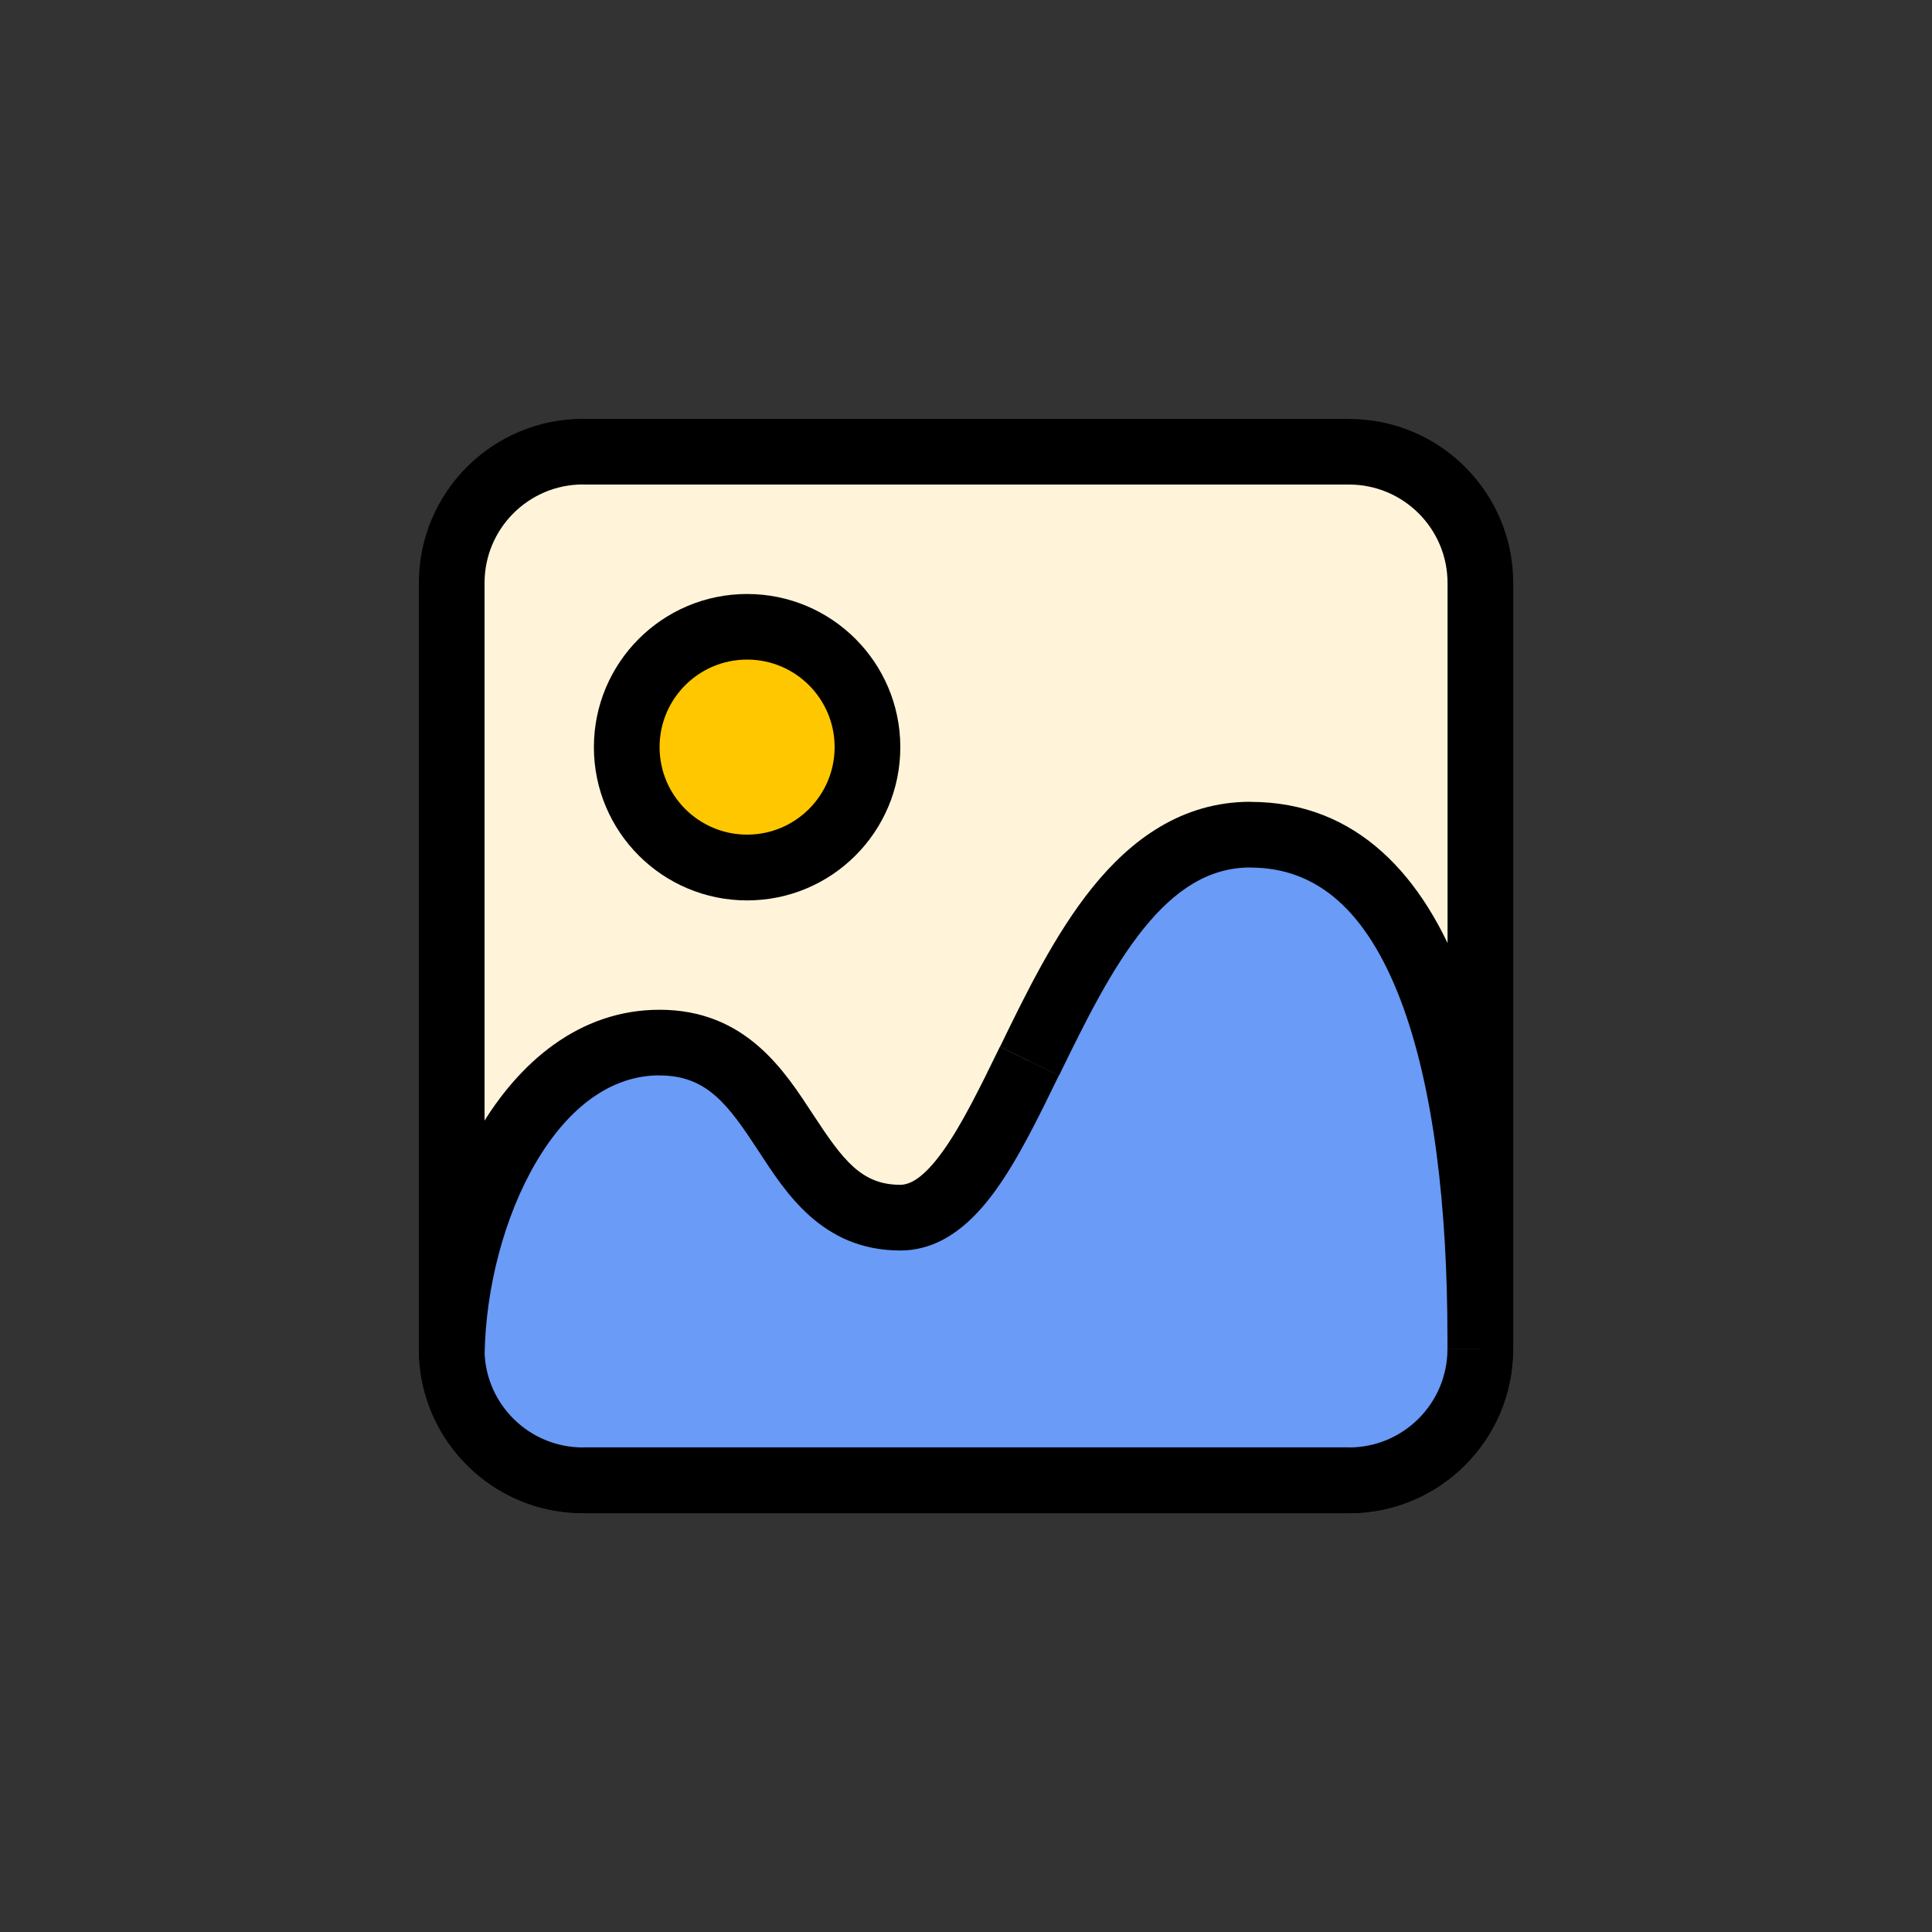 <?xml version="1.0" encoding="utf-8"?>
<svg xmlns="http://www.w3.org/2000/svg" xmlns:xlink="http://www.w3.org/1999/xlink" id="a" viewBox="0 0 200 200">
  <rect x="0" y="0" width="200" height="200" fill="#333333" stroke="none"/>
  <defs>
    <clipPath id="b">
      <rect x="-100.5" y="-100.5" width="401" height="401" style="fill:none;"/>
    </clipPath>
  </defs>
  <rect width="200" height="200" style="fill:none;"/>
  <g style="clip-path:url(#b);">
    <rect x="46.76" y="46.76" width="106.48" height="106.48" rx="13.59" ry="13.59" style="fill:#fff4d9;"/>
    <path d="m60.35,43.36c-9.38,0-16.99,7.61-16.99,16.99h6.8c0-5.63,4.56-10.2,10.2-10.2v-6.8Zm79.3,6.8c5.63,0,10.2,4.56,10.2,10.2h6.8c0-9.38-7.61-16.99-16.99-16.99v6.8Zm10.2,89.49c0,5.63-4.56,10.2-10.2,10.2v6.8c9.38,0,16.99-7.61,16.99-16.99h-6.8Zm-89.49,10.2c-5.63,0-10.2-4.56-10.2-10.2h-6.8c0,9.38,7.61,16.99,16.99,16.99v-6.8Zm-10.2-10.2V60.35h-6.8v79.3h6.8Zm89.49,10.2H60.35v6.8h79.3v-6.8Zm10.2-89.49v79.3h6.8V60.35h-6.8Zm-89.49-10.2h79.3v-6.8H60.35v6.8Z"/>
    <path d="m60.35,153.24h79.3c7.51,0,13.59-6.09,13.59-13.59v-1.13c0-27.19-5.66-52.11-23.79-52.11-11.44,0-17.54,12.49-22.88,23.45-4.18,8.57-7.9,16.2-13.37,16.2-6.09,0-8.94-4.34-11.84-8.77-3.03-4.63-6.13-9.36-13.08-9.36-13.37,0-21.27,17.54-21.52,32.13.22,7.32,6.22,13.18,13.59,13.18Z" style="fill:#699bf7; fill-rule:evenodd;"/>
    <path d="m60.35,149.84c-5.53,0-10.03-4.4-10.19-9.88l-6.79.2c.27,9.15,7.77,16.48,16.98,16.48v-6.8Zm7.93-45.31c-8.37,0-14.61,5.52-18.6,12.26-4.01,6.78-6.18,15.4-6.31,23.21l6.8.12c.12-6.78,2.02-14.22,5.36-19.87,3.36-5.67,7.75-8.93,12.75-8.93v-6.8Zm15.92,10.89c-2.92-4.45-6.93-10.89-15.92-10.89v6.8c4.9,0,7.09,3.01,10.24,7.82l5.68-3.73Zm9,7.23c-4.02,0-5.93-2.55-9-7.23l-5.68,3.73c2.74,4.18,6.51,10.3,14.68,10.3v-6.8Zm10.31-14.29c-2.13,4.37-3.98,8.13-5.91,10.82-2,2.79-3.41,3.47-4.41,3.47v6.8c4.47,0,7.66-3.14,9.93-6.31,2.34-3.26,4.45-7.61,6.49-11.8l-6.11-2.98Zm25.94-25.36c-7.15,0-12.41,3.97-16.37,8.88-3.91,4.85-6.93,11.08-9.56,16.48l6.11,2.98c2.71-5.56,5.41-11.05,8.74-15.19,3.28-4.07,6.79-6.35,11.08-6.35v-6.8Zm27.19,55.51c0-13.74-1.42-27.26-5.32-37.46-3.91-10.23-10.76-18.04-21.87-18.04v6.8c7.02,0,12.06,4.64,15.52,13.67,3.46,9.05,4.87,21.59,4.87,35.04h6.8Zm0,1.13v-1.13h-6.8v1.13h6.8Zm-6.8,0c0,5.63-4.56,10.2-10.2,10.2v6.8c9.38,0,16.99-7.61,16.99-16.99h-6.8Zm-89.49,16.99h79.3v-6.8H60.35v6.8Zm-13.59-16.58l-3.4-.06v.08s0,.08,0,.08l3.4-.1Zm34.6-22.78l-2.84,1.86,2.84-1.86Zm25.21-7.43l3.05,1.49-3.05-1.49Z"/>
    <path d="m77.34,75.08c1.25,0,2.27,1.01,2.27,2.27h13.59c0-8.76-7.1-15.86-15.86-15.86v13.59Zm-2.27,2.27c0-1.25,1.01-2.27,2.27-2.27v-13.59c-8.76,0-15.86,7.1-15.86,15.86h13.59Zm2.27,2.27c-1.25,0-2.27-1.01-2.27-2.27h-13.59c0,8.76,7.1,15.86,15.86,15.86v-13.59Zm2.27-2.27c0,1.25-1.01,2.27-2.27,2.27v13.59c8.76,0,15.86-7.1,15.86-15.86h-13.59Z"/>
    <circle cx="77.34" cy="77.34" r="9.06" style="fill:#ffc700;"/>
  </g>
</svg>
